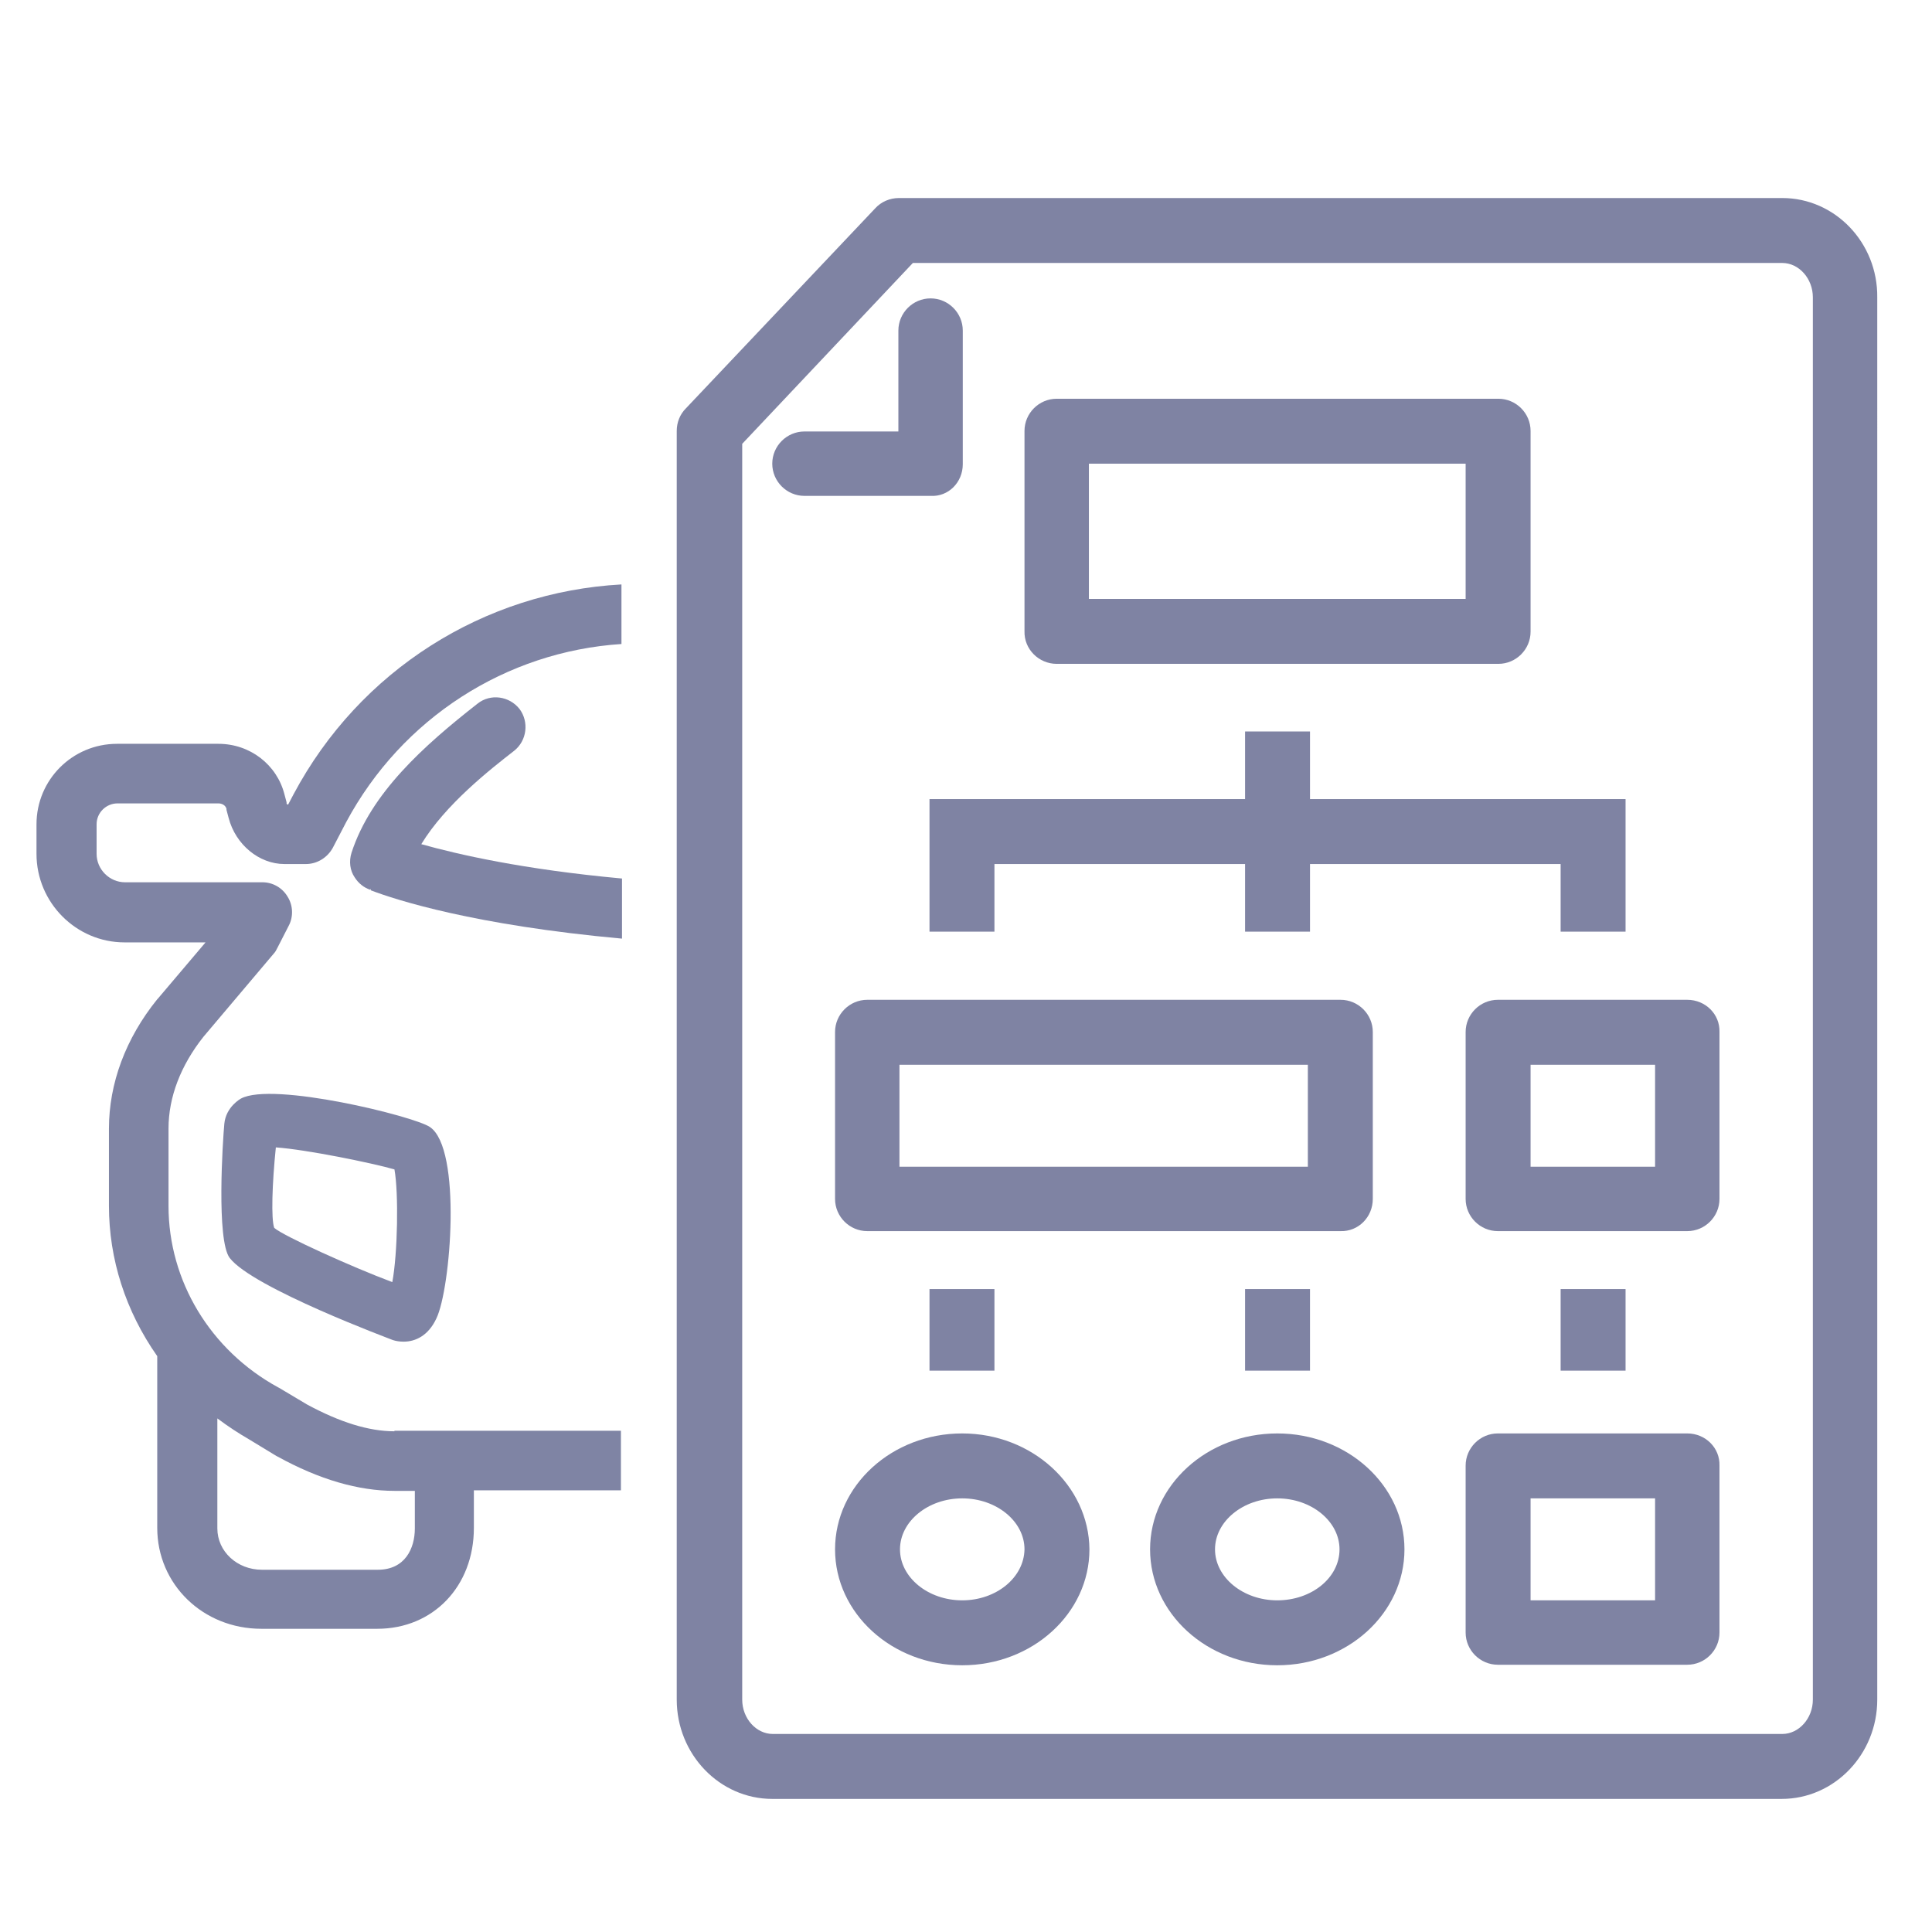 <?xml version="1.0" encoding="utf-8"?>
<!-- Generator: Adobe Illustrator 25.1.0, SVG Export Plug-In . SVG Version: 6.00 Build 0)  -->
<svg version="1.1" id="Layer_1" xmlns="http://www.w3.org/2000/svg" xmlns:xlink="http://www.w3.org/1999/xlink" x="0px" y="0px"
	 viewBox="0 0 36 36" style="enable-background:new 0 0 36 36;" xml:space="preserve">
<style type="text/css">
	.st0{fill:none;}
	.st1{fill:#7F84A4;}
	.st2{fill:#7F83A3;}
</style>
<g>
	<g>
		<path class="st0" d="M5.18,27.14c-0.01,0-0.01-0.01-0.02-0.01l-0.51-0.31c-0.2-0.11-0.39-0.24-0.59-0.39v2.05
			c0,0.43,0.36,0.77,0.83,0.77h2.16c0.51,0,0.69-0.4,0.69-0.77v-0.7H7.35C6.69,27.78,5.95,27.56,5.18,27.14z"/>
	</g>
	<g>
		<path class="st1" d="M7.35,26.67c-0.48,0-1.02-0.17-1.63-0.5l-0.52-0.31l-0.02-0.01c-1.26-0.69-2.04-1.98-2.04-3.38v-1.44
			c0-0.59,0.23-1.18,0.65-1.71l1.31-1.55c0.03-0.03,0.05-0.07,0.07-0.11l0.21-0.41c0.09-0.17,0.08-0.38-0.02-0.54
			c-0.1-0.17-0.28-0.27-0.47-0.27H2.33c-0.29,0-0.53-0.24-0.53-0.53v-0.55c0-0.22,0.18-0.39,0.39-0.39h1.88
			c0.06,0,0.13,0.03,0.15,0.1c0,0,0,0.01,0,0.02l0.04,0.15c0.13,0.5,0.57,0.86,1.04,0.86h0.4c0.21,0,0.4-0.12,0.5-0.3l0.25-0.48
			c1.04-1.94,2.98-3.18,5.13-3.32v-1.11c-2.56,0.14-4.88,1.6-6.11,3.91l-0.1,0.19H5.35c0-0.01-0.01-0.01-0.01-0.02
			c0-0.01,0-0.01,0-0.02l-0.04-0.15c-0.14-0.55-0.64-0.94-1.23-0.94H2.18c-0.83,0-1.5,0.67-1.5,1.5v0.55c0,0.91,0.74,1.65,1.64,1.65
			h1.51l-0.89,1.05c0,0,0,0-0.01,0.01c-0.59,0.73-0.9,1.57-0.9,2.41v1.44c0,0.99,0.31,1.96,0.9,2.8v3.2c0,1.05,0.85,1.88,1.94,1.88
			h2.16c1.04,0,1.8-0.79,1.8-1.88v-0.7h2.74v-1.11H7.35z M7.73,28.48c0,0.37-0.18,0.77-0.69,0.77H4.88c-0.46,0-0.83-0.34-0.83-0.77
			v-2.05c0.2,0.15,0.4,0.28,0.59,0.39l0.51,0.31c0.01,0,0.01,0.01,0.02,0.01c0.78,0.43,1.51,0.64,2.18,0.64h0.38V28.48z"/>
	</g>
	<g>
		<path class="st1" d="M7.85,15.73c0.45-0.74,1.28-1.39,1.73-1.74c0.24-0.19,0.28-0.54,0.1-0.78c-0.19-0.24-0.54-0.29-0.78-0.1
			c-1.01,0.79-1.99,1.67-2.35,2.78c-0.05,0.16-0.03,0.33,0.06,0.46c0.07,0.11,0.17,0.19,0.29,0.23l0.01-0.02l0,0.03
			c0.47,0.18,1.93,0.65,4.68,0.9v-1.12C9.74,16.2,8.53,15.92,7.85,15.73z"/>
	</g>
</g>
<g>
	<path class="st1" d="M7.52,25c-0.07,0-0.14-0.01-0.2-0.03C7.3,24.96,4.71,24,4.28,23.44c-0.25-0.33-0.13-2.18-0.1-2.5
		s0.31-0.47,0.31-0.47c0.59-0.32,3.23,0.33,3.52,0.53c0.6,0.4,0.39,3.02,0.12,3.57C7.98,24.89,7.74,25,7.52,25z M5.14,21.38
		c-0.07,0.68-0.09,1.34-0.03,1.5c0.17,0.15,1.45,0.73,2.2,1.01c0.1-0.53,0.12-1.66,0.04-2.1C6.93,21.67,5.71,21.42,5.14,21.38z"/>
</g>
<g>
	<path class="st2" d="M33.21,3.69H16.75c-0.17,0-0.33,0.07-0.44,0.19l-3.53,3.73c-0.11,0.11-0.17,0.26-0.17,0.42v23.64
		c0,1.02,0.8,1.85,1.78,1.85h18.81c0.98,0,1.78-0.83,1.78-1.85V5.54C34.99,4.52,34.19,3.69,33.21,3.69z M33.78,31.67
		c0,0.35-0.26,0.64-0.57,0.64H14.4c-0.31,0-0.57-0.29-0.57-0.64V8.27l3.18-3.37h16.2c0.31,0,0.57,0.29,0.57,0.64V31.67z"/>
	<path class="st2" d="M19.69,12.37h8.23c0.33,0,0.6-0.27,0.6-0.6V8.03c0-0.33-0.27-0.6-0.6-0.6h-8.23c-0.33,0-0.6,0.27-0.6,0.6v3.73
		C19.08,12.1,19.36,12.37,19.69,12.37z M20.29,8.64h7.02v2.52h-7.02V8.64z"/>
	<polygon class="st2" points="30.29,17.36 30.29,14.89 24.41,14.89 24.41,13.63 23.2,13.63 23.2,14.89 17.32,14.89 17.32,17.36 
		18.53,17.36 18.53,16.1 23.2,16.1 23.2,17.36 24.41,17.36 24.41,16.1 29.08,16.1 29.08,17.36 	"/>
	<path class="st2" d="M25.58,22.34v-3.11c0-0.33-0.27-0.6-0.6-0.6h-8.82c-0.33,0-0.6,0.27-0.6,0.6v3.11c0,0.33,0.27,0.6,0.6,0.6
		h8.82C25.31,22.95,25.58,22.68,25.58,22.34z M24.37,21.74h-7.61v-1.9h7.61V21.74z"/>
	<path class="st2" d="M31.44,18.63h-3.53c-0.33,0-0.6,0.27-0.6,0.6v3.11c0,0.33,0.27,0.6,0.6,0.6h3.53c0.33,0,0.6-0.27,0.6-0.6
		v-3.11C32.05,18.9,31.78,18.63,31.44,18.63z M30.84,21.74h-2.32v-1.9h2.32V21.74z"/>
	<path class="st2" d="M31.44,26.71h-3.53c-0.33,0-0.6,0.27-0.6,0.6v3.11c0,0.33,0.27,0.6,0.6,0.6h3.53c0.33,0,0.6-0.27,0.6-0.6
		v-3.11C32.05,26.98,31.78,26.71,31.44,26.71z M30.84,29.82h-2.32v-1.9h2.32V29.82z"/>
	<rect x="29.08" y="24.02" class="st2" width="1.21" height="1.52"/>
	<rect x="23.2" y="24.02" class="st2" width="1.21" height="1.52"/>
	<rect x="17.32" y="24.02" class="st2" width="1.21" height="1.52"/>
	<path class="st2" d="M17.93,26.71c-1.31,0-2.37,0.97-2.37,2.16c0,1.19,1.06,2.16,2.37,2.16c1.31,0,2.37-0.97,2.37-2.16
		C20.29,27.68,19.23,26.71,17.93,26.71z M17.93,29.82c-0.64,0-1.16-0.43-1.16-0.95c0-0.52,0.52-0.95,1.16-0.95s1.16,0.43,1.16,0.95
		C19.08,29.4,18.56,29.82,17.93,29.82z"/>
	<path class="st2" d="M23.8,26.71c-1.31,0-2.37,0.97-2.37,2.16c0,1.19,1.06,2.16,2.37,2.16s2.37-0.97,2.37-2.16
		C26.17,27.68,25.11,26.71,23.8,26.71z M23.8,29.82c-0.64,0-1.16-0.43-1.16-0.95c0-0.52,0.52-0.95,1.16-0.95s1.16,0.43,1.16,0.95
		C24.96,29.4,24.44,29.82,23.8,29.82z"/>
	<path class="st2" d="M17.94,8.65V6.16c0-0.33-0.27-0.6-0.6-0.6s-0.6,0.27-0.6,0.6v1.88h-1.75c-0.33,0-0.6,0.27-0.6,0.6
		s0.27,0.6,0.6,0.6h2.35C17.67,9.26,17.94,8.99,17.94,8.65z"/>
</g>
<rect class="st0" width="36" height="36"/>
</svg>
